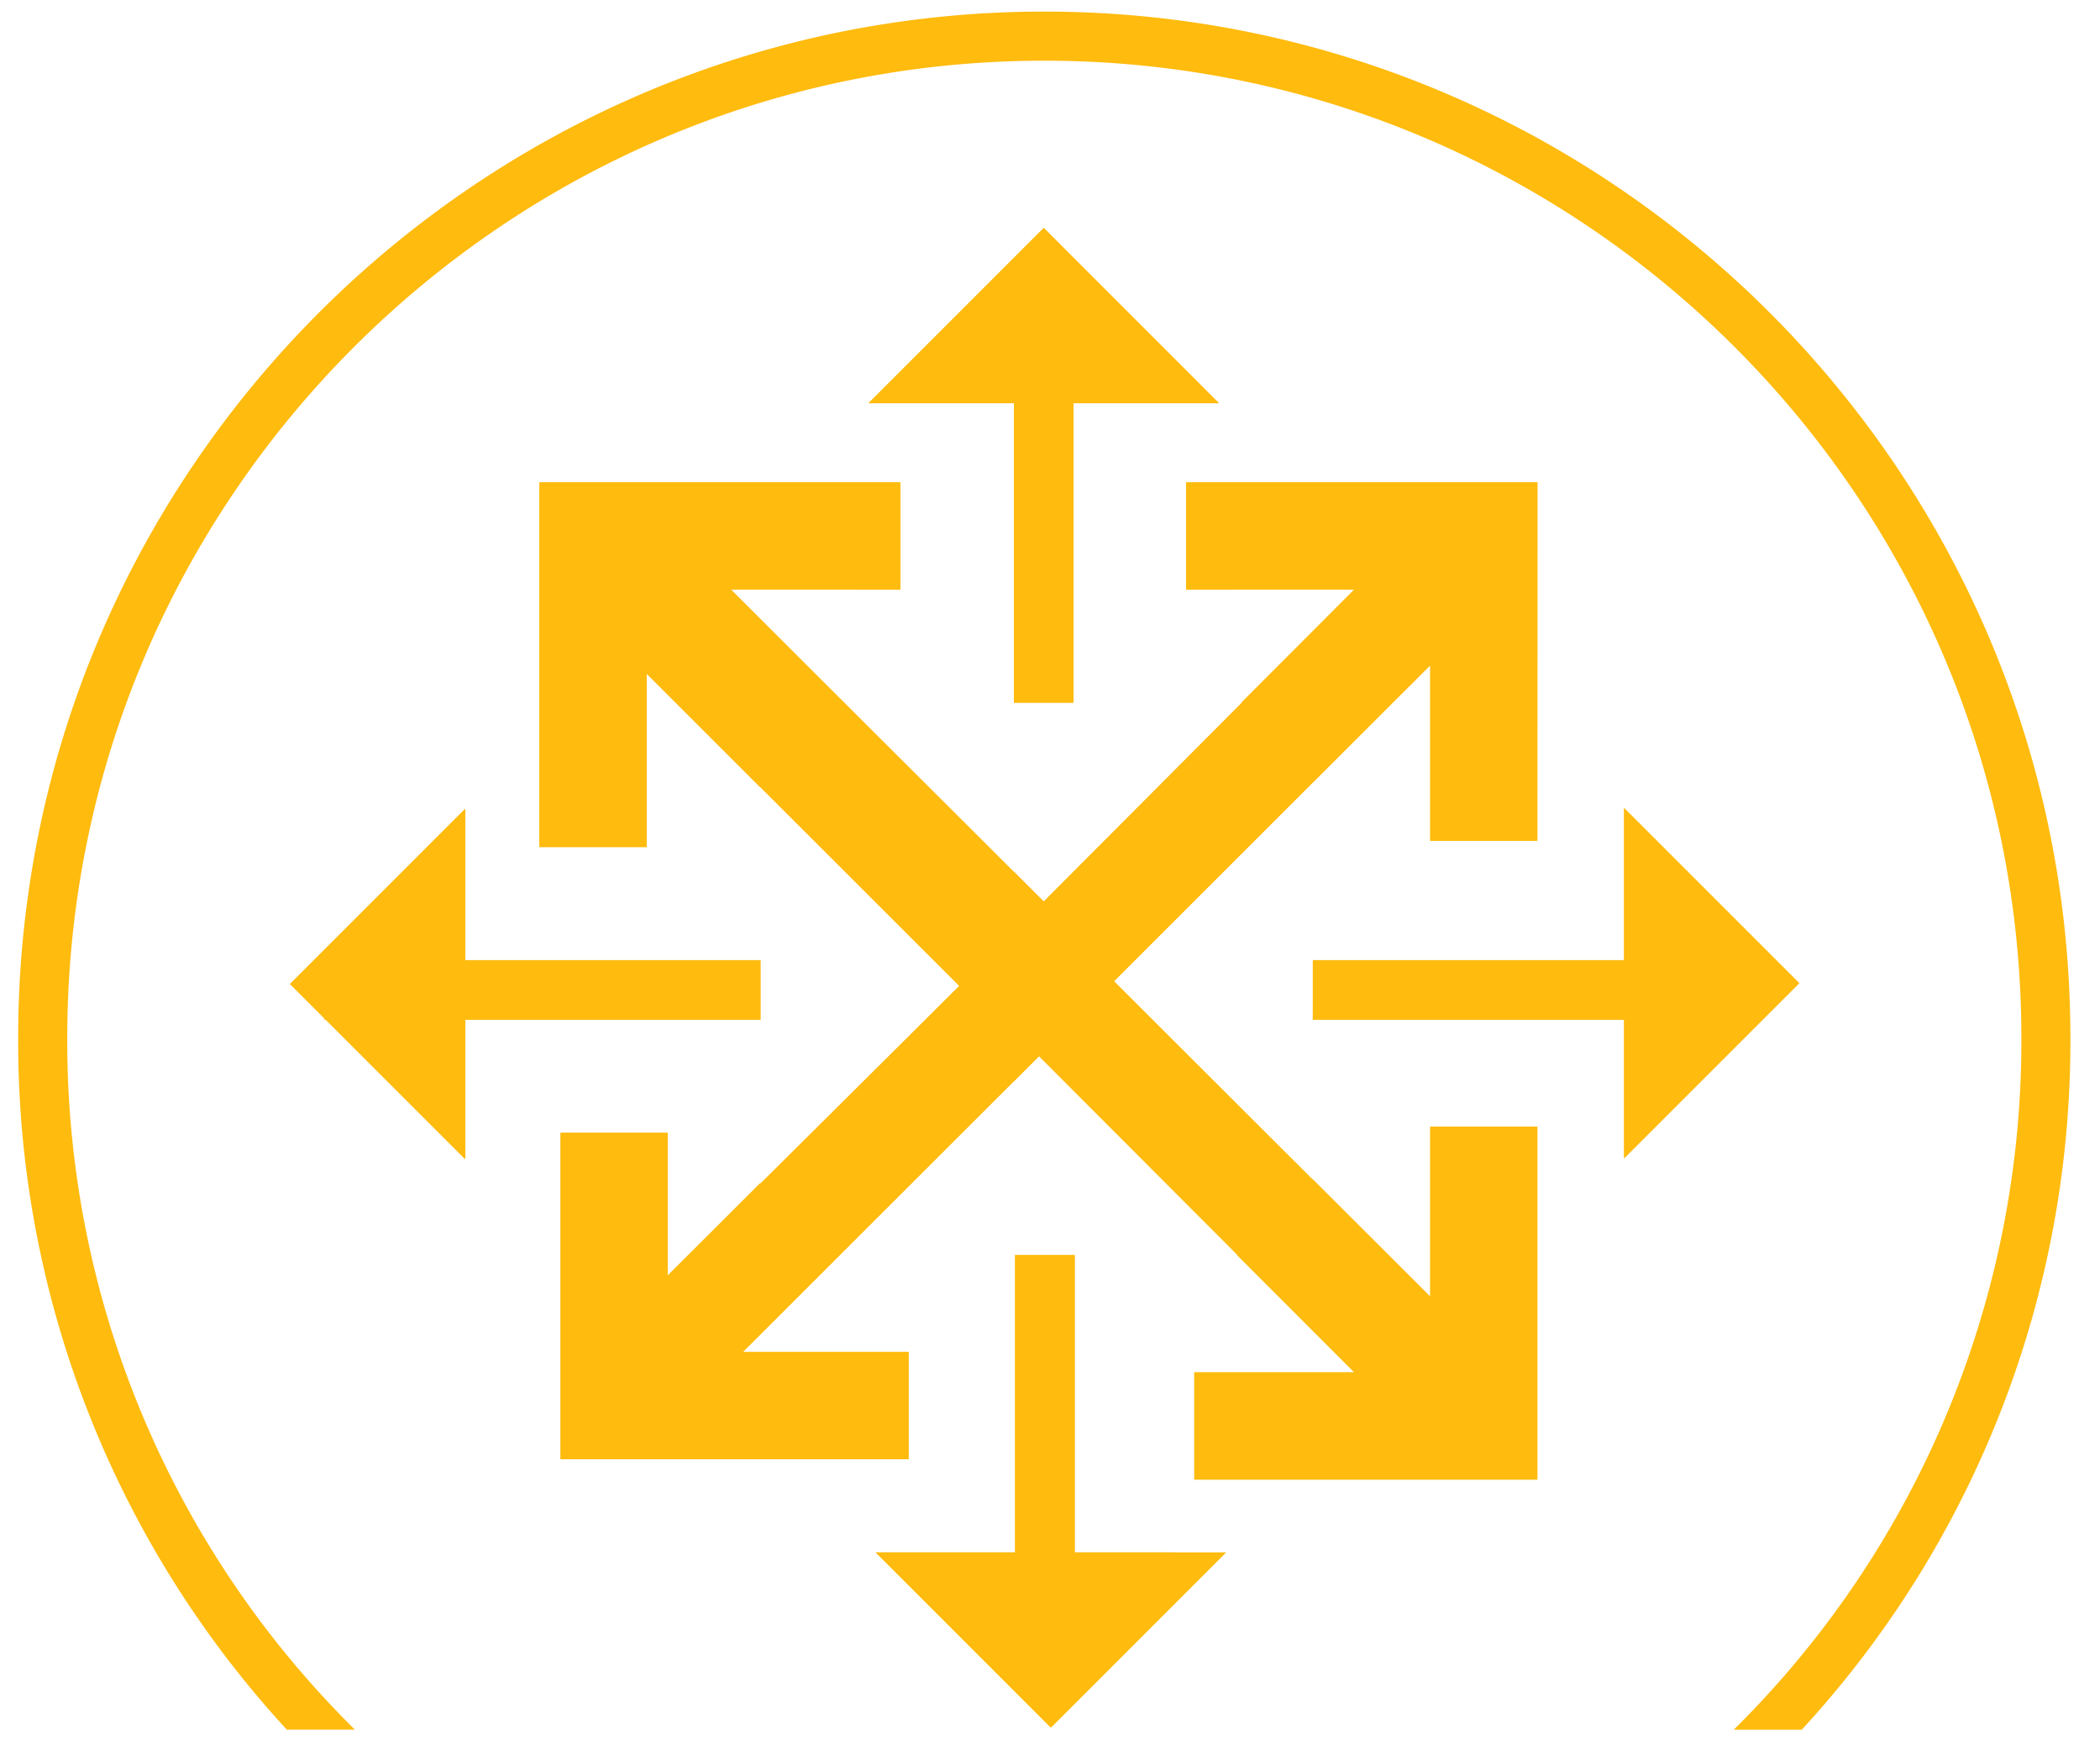 <svg id="Layer_1" data-name="Layer 1" xmlns="http://www.w3.org/2000/svg" viewBox="0 0 290 243"><defs><style>.cls-1{fill:#FFBB0E;}</style></defs><title>WBD_Sector_icons_yellow</title><path class="cls-1" d="M49,238.82A133.57,133.57,0,0,1,9.29,143.31C9.29,68.91,69.82,8.38,144.22,8.38S279.14,68.91,279.14,143.31a133.58,133.58,0,0,1-39.71,95.52h9.39a140.18,140.18,0,0,0,37.09-95.52C285.92,65.17,222.36,1.6,144.22,1.6S2.51,65.17,2.51,143.31A140.17,140.17,0,0,0,39.6,238.82Z"/><polygon class="cls-1" points="140.02 60.72 140.02 97.02 144.06 97.02 148.25 97.02 148.25 60.72 148.25 55.67 168.32 55.67 144.14 31.48 119.95 55.67 140.02 55.67 140.02 60.72"/><polygon class="cls-1" points="140.02 97.02 148.25 97.02 148.25 55.67 168.32 55.67 144.14 31.48 119.95 55.67 140.02 55.67 140.02 97.02"/><polygon class="cls-1" points="102.57 186.69 140.03 149.24 140.03 149.3 140.19 149.14 143.43 145.89 143.49 145.83 148.25 150.59 148.4 150.75 170.95 173.29 170.82 173.29 187.04 189.5 164.93 189.5 164.93 204.3 212.3 204.3 212.3 155.56 197.51 155.56 197.51 179.04 181.28 162.83 181.28 162.96 159.14 140.8 153.85 135.51 153.83 135.49 153.89 135.43 156.74 132.58 181.29 108.03 181.29 108.07 197.51 91.86 197.51 116.09 212.3 116.09 212.31 66.59 163.79 66.59 163.79 81.4 187.04 81.39 171.41 97.02 171.6 97.02 148.4 120.21 148.25 120.37 144.14 124.48 144.04 124.39 140.19 120.53 140.03 120.37 140.03 120.49 100.92 81.39 124.33 81.4 124.33 66.59 74.49 66.59 74.49 116.96 89.29 116.96 89.29 93.01 105.02 108.74 105.02 108.68 128.92 132.58 132.33 135.99 132.47 136.14 132.44 136.17 127.81 140.8 105.02 163.6 105.02 163.31 92.2 176.13 92.2 156.42 77.41 156.42 77.41 201.49 125.47 201.49 125.47 186.69 102.57 186.69"/><polygon class="cls-1" points="102.57 186.69 143.43 145.89 143.49 145.83 187.04 189.5 164.93 189.5 164.93 204.3 212.3 204.3 212.3 155.56 197.51 155.56 197.51 179.04 153.85 135.51 153.83 135.49 153.89 135.43 197.51 91.86 197.51 116.09 212.3 116.09 212.31 66.59 163.79 66.59 163.79 81.4 187.04 81.39 144.14 124.48 144.04 124.39 100.92 81.39 124.33 81.4 124.33 66.59 74.49 66.59 74.49 116.96 89.29 116.96 89.29 93.01 132.33 135.99 132.47 136.14 132.44 136.17 92.2 176.13 92.2 156.42 77.41 156.42 77.41 201.49 125.47 201.49 125.47 186.69 102.57 186.69"/><polygon class="cls-1" points="148.41 209.3 148.41 173.29 148.25 173.29 145.2 173.29 140.18 173.29 140.18 196.83 140.18 209.3 140.18 214.35 120.93 214.35 145.12 238.54 169.3 214.36 148.41 214.35 148.41 209.3"/><polygon class="cls-1" points="148.41 173.29 148.25 173.29 140.18 173.29 140.18 214.35 120.93 214.35 145.12 238.54 169.3 214.36 148.41 214.35 148.41 173.29"/><polygon class="cls-1" points="219.23 132.58 181.38 132.58 181.29 132.58 181.29 140.8 181.38 140.8 219.23 140.8 224.28 140.8 224.28 159.93 248.46 135.75 224.28 111.57 224.28 132.58 219.23 132.58"/><polygon class="cls-1" points="181.38 132.58 181.29 140.8 181.38 140.8 224.28 140.8 224.28 159.93 248.46 135.75 224.28 111.57 224.28 132.58 181.38 132.58"/><polygon class="cls-1" points="64.24 140.8 99.09 140.8 105.02 140.8 105.02 132.58 99.09 132.58 64.24 132.58 64.24 116.95 64.24 111.68 58.96 116.95 58.87 117.05 40.05 135.87 44.76 140.58 44.76 140.8 44.99 140.8 58.87 154.68 60.61 156.42 64.24 160.05 64.24 156.42 64.24 140.8"/><polygon class="cls-1" points="64.24 140.8 105.02 140.8 105.02 132.58 64.24 132.58 64.24 111.68 40.05 135.87 64.24 160.05 64.24 140.8"/></svg>